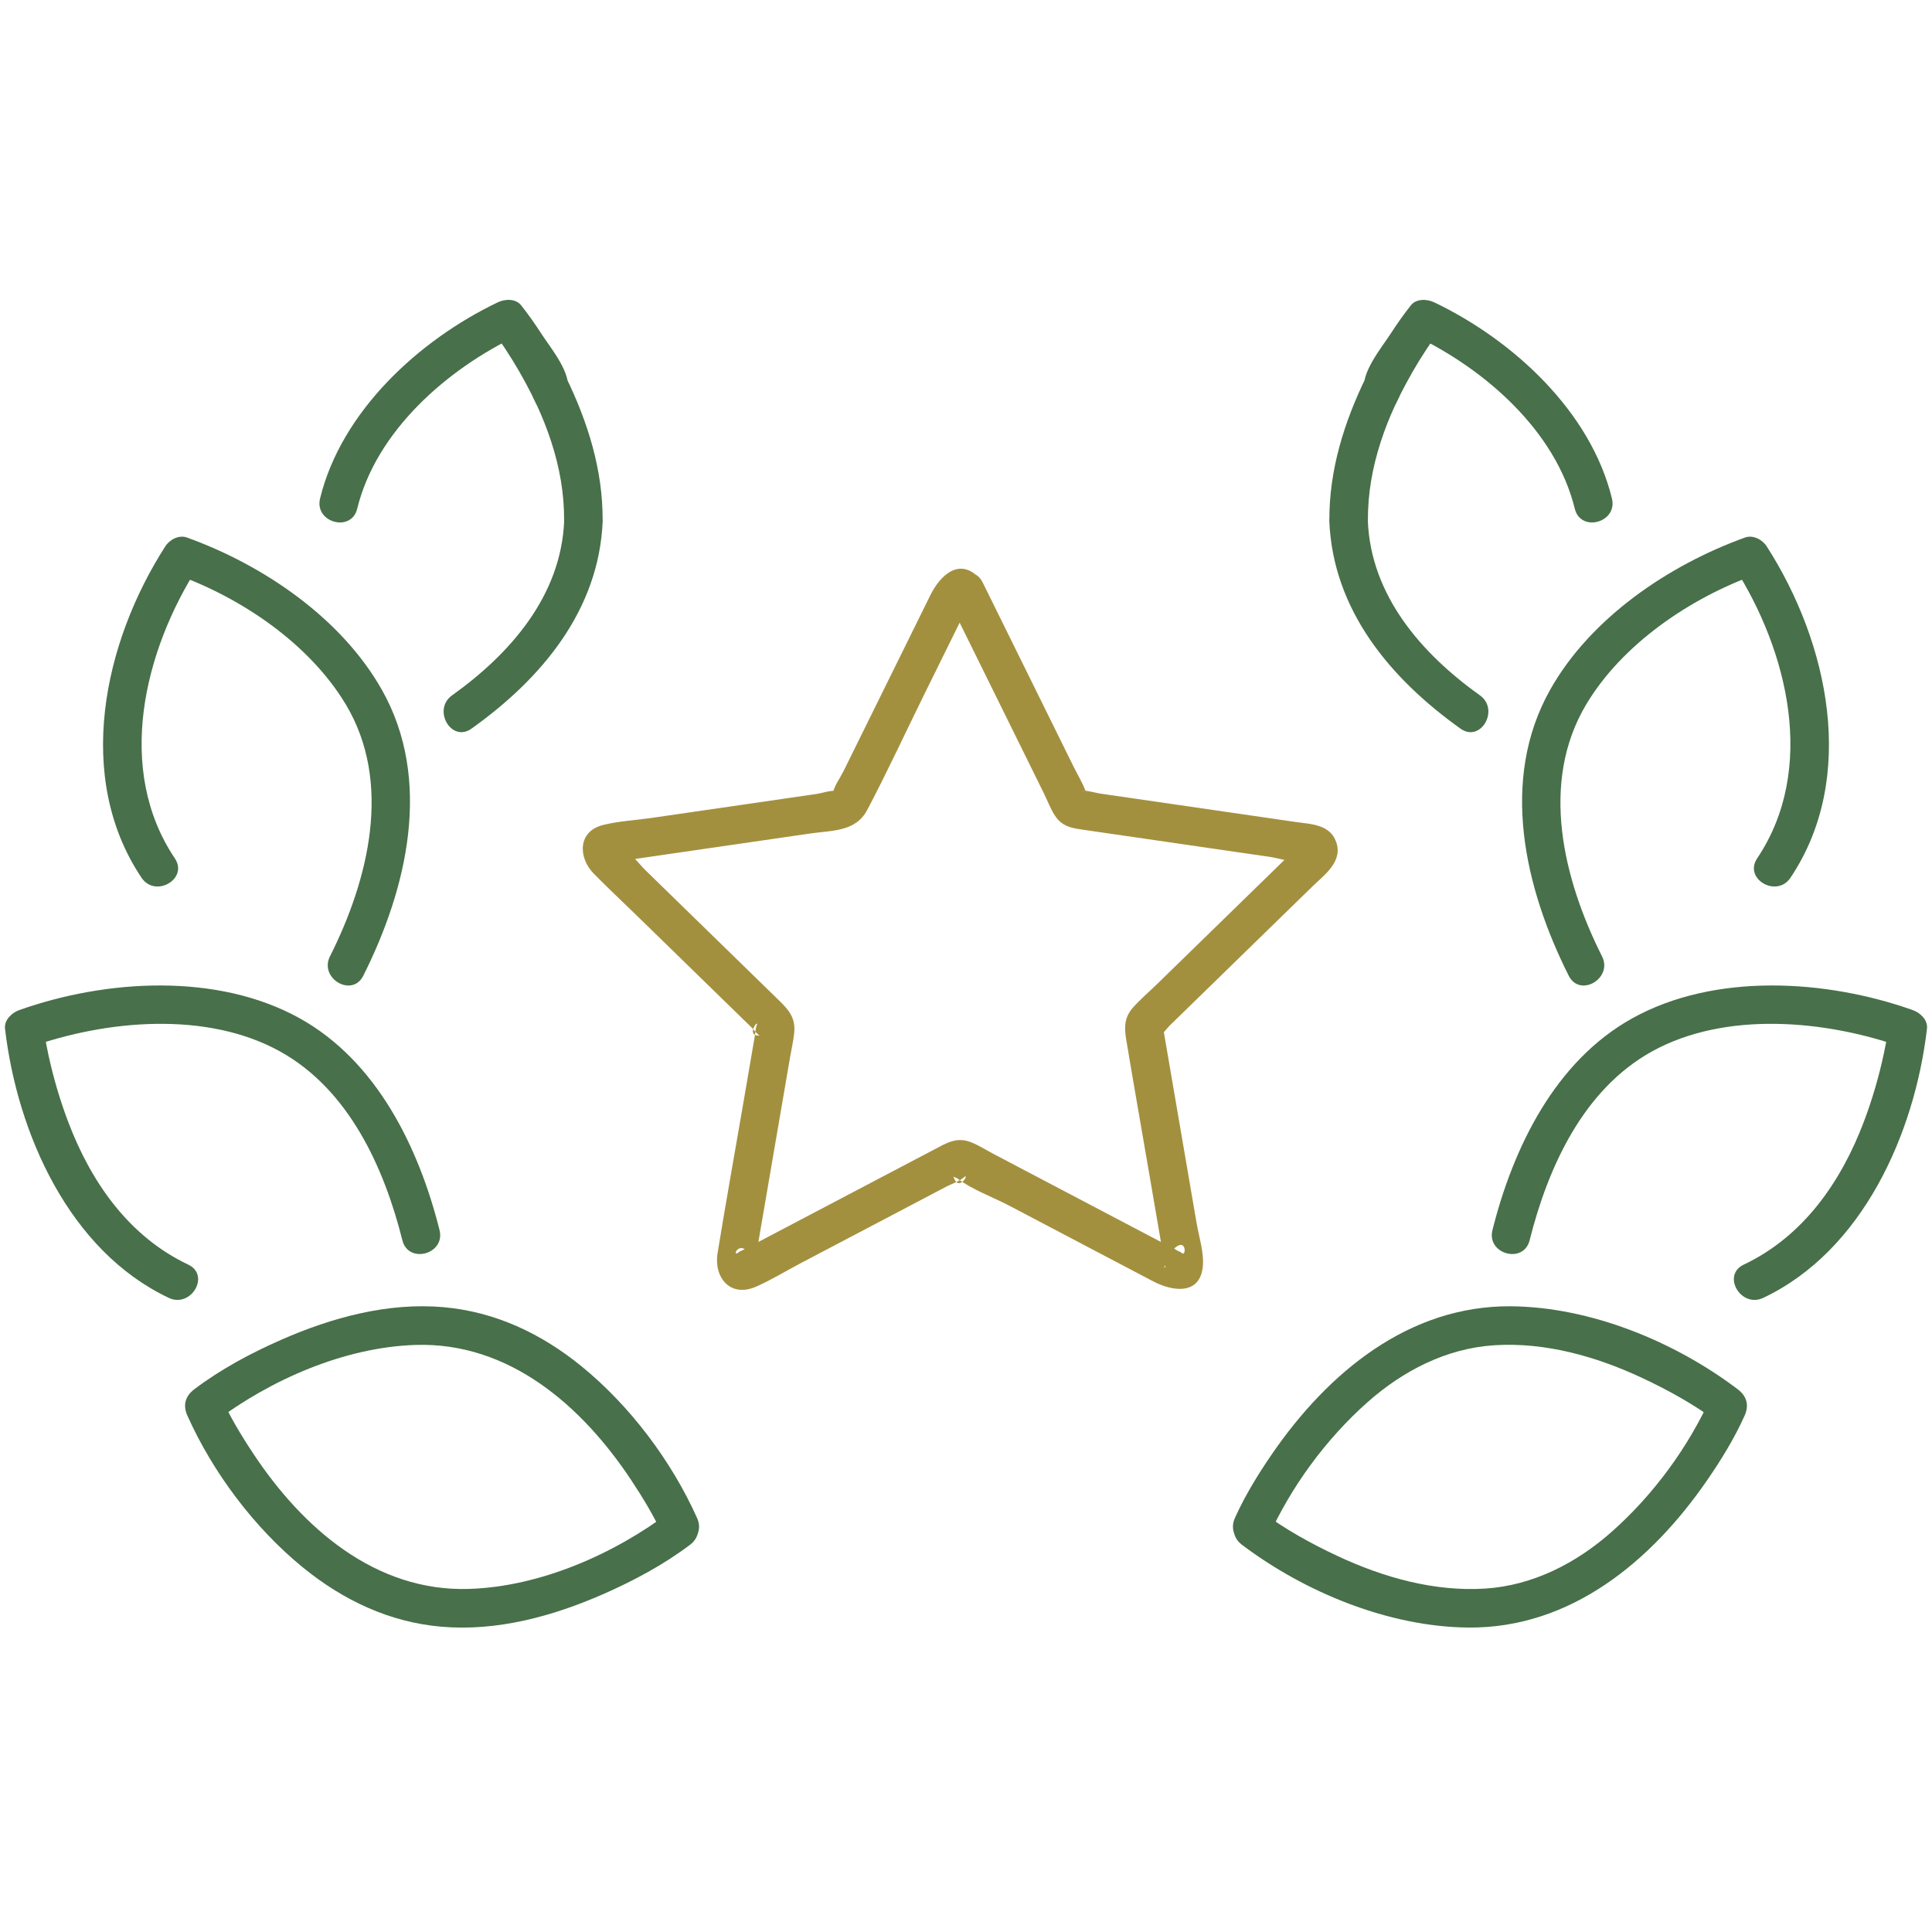 <?xml version="1.0" encoding="UTF-8"?> <svg xmlns="http://www.w3.org/2000/svg" xmlns:xlink="http://www.w3.org/1999/xlink" version="1.1" id="Capa_1" x="0px" y="0px" viewBox="0 0 512 512" style="enable-background:new 0 0 512 512;" xml:space="preserve"> <style type="text/css"> .Sombra_x0020_paralela{fill:none;} .Resplandor_x0020_externo_x0020_5_x0020_pt_x002E_{fill:none;} .Neón_x0020_azul{fill:none;stroke:#8AACDA;stroke-width:7;stroke-linecap:round;stroke-linejoin:round;} .Resalte_x0020_cromado{fill:url(#SVGID_1_);stroke:#FFFFFF;stroke-width:0.363;stroke-miterlimit:1;} .A_x0020_todo_x0020_ritmo_GS{fill:#FFDD00;} .Alyssa_GS{fill:#A6D0E4;} .st0{fill:#A3903F;} .st1{fill:#48704A;} </style> <linearGradient id="SVGID_1_" gradientUnits="userSpaceOnUse" x1="0" y1="0" x2="6.123234e-17" y2="-1"> <stop offset="0" style="stop-color:#656565"></stop> <stop offset="0.618" style="stop-color:#1B1B1B"></stop> <stop offset="0.629" style="stop-color:#545454"></stop> <stop offset="0.983" style="stop-color:#3E3E3E"></stop> </linearGradient> <g> <g> <path class="st0" d="M251.592,159.489c8.34,16.9,16.681,33.799,25.021,50.699 c0.948,1.92,1.748,4.078,2.904,5.885c2.034,3.18,4.84,3.427,8.132,3.906 c10.659,1.549,21.318,3.098,31.977,4.646c5.619,0.816,11.237,1.633,16.856,2.449 c2.676,0.389,6.737,1.809,9.442,1.372c2.161-0.35,0.941-5.932-1.152-4.83 c-0.924,0.486-1.844,1.797-2.584,2.518c-3.399,3.313-6.798,6.626-10.196,9.939 c-8.434,8.221-16.868,16.442-25.301,24.663c-2.124,2.07-4.455,4.052-6.429,6.267 c-2.313,2.596-2.345,5.248-1.817,8.424c1.883,11.32,3.88,22.622,5.82,33.932 c1.042,6.076,2.084,12.153,3.127,18.229c0.352,2.051,0.704,4.102,1.055,6.153 c0.088,0.516,0.108,1.1,0.274,1.595c0.221,0.661-0.211,0.675-0.181,0.413 c0.498-1.203,0.997-2.407,1.495-3.61c4.499-5.593,4.458,1.282,3.137-0.113 c-0.262-0.277-0.801-0.38-1.12-0.589c-1.313-0.861-2.852-1.499-4.241-2.23 c-4.759-2.502-9.517-5.004-14.276-7.505c-10.078-5.298-20.156-10.597-30.234-15.895 c-2.004-1.054-4.015-2.363-6.142-3.166c-3.729-1.408-6.435,0.334-9.571,1.982 c-9.534,5.012-19.067,10.024-28.601,15.036c-5.457,2.869-10.914,5.738-16.371,8.607 c-1.842,0.968-3.684,1.937-5.525,2.905c-0.45,0.237-1.044,0.428-1.433,0.753 c-1.697,1.42,0.029-3.411,2.945,0.214c0.498,1.203,0.997,2.406,1.495,3.61 c0.054,0.473-0.061-0.816-0.004-1.446c0.144-1.573,0.543-3.167,0.81-4.722 c0.882-5.141,1.764-10.282,2.645-15.423c1.934-11.277,3.868-22.555,5.803-33.832 c0.367-2.143,0.87-4.306,1.109-6.468c0.461-4.159-1.489-6.273-4.159-8.876 c-7.593-7.401-15.185-14.802-22.778-22.203c-4.12-4.016-8.239-8.032-12.359-12.047 c-2.158-2.104-4.593-5.519-7.222-7.04c-2.141-1.239-3.306,4.289-1.319,4.767 c0.841,0.202,2.417-0.351,3.257-0.473c4.567-0.664,9.134-1.327,13.701-1.991 c11.711-1.702,23.421-3.403,35.132-5.105c5.848-0.85,12.035-0.417,15.11-6.244 c5.35-10.137,10.164-20.595,15.237-30.873c2.728-5.528,5.457-11.057,8.185-16.585 c0.921-1.866,1.842-3.732,2.763-5.598c0.219-0.443,0.62-0.97,0.716-1.452 c0.027-0.133,0.201-0.283,0.207-0.419c0.025-0.052,0.051-0.103,0.076-0.155 c0.74-1.462-0.799-1.142-4.616,0.959c4.451,4.853,11.656-2.382,7.22-7.22 c-5.336-5.819-10.522-0.712-13.023,4.358c-2.871,5.818-5.743,11.636-8.614,17.454 c-3.433,6.957-6.866,13.913-10.3,20.87c-1.393,2.823-2.786,5.645-4.179,8.468 c-0.828,1.678-2.361,3.754-2.759,5.591c-0.413,1.905,1.392-0.07,0.705-0.37 c-0.885-0.387-3.847,0.559-4.782,0.695c-6.847,0.995-13.693,1.99-20.54,2.985 c-7.848,1.14-15.696,2.281-23.544,3.421c-4.18,0.607-8.655,0.827-12.753,1.853 c-6.812,1.706-6.591,8.695-2.475,12.891c3.722,3.794,7.623,7.431,11.429,11.14 c10.157,9.901,20.315,19.802,30.472,29.703c0.278,0.271,1.718,2.098,2.129,2.075 c-4.117,0.228,0.014-4.886-0.881-2.579c-0.281,0.725-0.291,1.698-0.422,2.462 c-1.07,6.239-2.14,12.477-3.21,18.716c-2.232,13.015-4.581,26.016-6.698,39.051 c-1.053,6.483,3.37,11.867,10.171,8.906c3.946-1.718,7.725-4.061,11.532-6.063 c12.967-6.817,25.934-13.634,38.9-20.451c1.398-0.735,3.419-1.383,4.615-2.426 c1.864-1.626-1.352,4.33-2.748-0.327c0.061,0.203,0.94,0.454,1.103,0.58 c3.854,2.972,9.318,4.899,13.62,7.161c12.753,6.704,25.505,13.409,38.258,20.113 c4.852,2.551,12.285,3.866,13.134-3.83c0.405-3.668-1.02-8.004-1.634-11.585 c-2.507-14.616-5.014-29.233-7.521-43.849c-0.392-2.288-0.785-4.575-1.177-6.863 c-0.799-4.661,0.008,0.925-1.11,0.94c0.562-0.008,2.213-2.158,2.595-2.53 c2.073-2.021,4.147-4.042,6.22-6.063c10.537-10.271,21.074-20.542,31.611-30.813 c3.097-3.019,7.979-6.447,6.487-11.471c-1.514-5.097-6.703-5.078-10.956-5.696 c-14.768-2.146-29.535-4.292-44.303-6.438c-2.516-0.366-5.032-0.731-7.548-1.097 c-0.486-0.071-4.189-1.017-4.534-0.659c0.754-0.784,1.844,2.778,0.751-0.134 c-0.806-2.145-2.081-4.217-3.095-6.271c-6.56-13.292-13.12-26.584-19.68-39.876 c-1.482-3.003-2.964-6.006-4.446-9.009 C257.5,148.444,248.691,153.611,251.592,159.489z"></path> </g> </g> <g> <g> <path class="st1" d="M177.776,400.516c-14.975,11.334-34.603,19.965-53.475,20.563 c-24.868,0.788-44.166-16.217-57.178-35.852 c-3.209-4.843-6.269-9.914-8.648-15.227c-0.61,2.328-1.221,4.656-1.831,6.985 c14.975-11.334,34.603-19.966,53.475-20.563 c24.868-0.788,44.166,16.217,57.178,35.852c3.209,4.843,6.269,9.914,8.648,15.228 c2.68,5.986,11.481,0.8,8.816-5.153c-6.798-15.183-17.822-29.829-30.691-40.299 c-10.608-8.63-22.845-14.44-36.579-15.638 c-14.76-1.287-29.52,2.748-42.927,8.63 c-8.044,3.529-16.046,7.81-23.073,13.128c-2.388,1.808-3.078,4.199-1.831,6.985 c6.798,15.183,17.822,29.829,30.691,40.299 c10.608,8.63,22.845,14.44,36.579,15.638c14.76,1.287,29.52-2.748,42.927-8.63 c8.044-3.529,16.046-7.81,23.073-13.128 C188.103,405.416,183.021,396.546,177.776,400.516z"></path> </g> </g> <g> <g> <path class="st1" d="M116.482,325.982c-5.496-21.879-16.6-44.767-37.081-56.135 c-21.857-12.131-51.341-10.314-74.323-2.155c-1.923,0.683-4.017,2.627-3.748,4.923 c3.252,27.747,17.022,58.864,43.397,71.332 c5.908,2.793,11.096-6.007,5.153-8.816 c-15.772-7.456-25.804-21.935-31.841-37.91 c-2.16-5.716-3.883-11.602-5.186-17.571c-0.428-1.962-0.793-3.934-1.134-5.913 c-0.087-0.504-0.056-1.187-0.252-1.656c-0.211-0.503,0.181,1.446,0.074,0.534 c-1.249,1.641-2.499,3.282-3.748,4.923c20.376-7.235,46.972-9.688,66.456,1.125 c18.191,10.096,27.528,30.683,32.389,50.033 C108.237,335.065,118.086,332.367,116.482,325.982L116.482,325.982z"></path> </g> </g> <g> <g> <path class="st1" d="M96.268,258.585c11.629-23.13,18.43-51.895,4.943-75.759 c-10.764-19.047-31.378-33.056-51.649-40.37 c-2.173-0.784-4.607,0.543-5.765,2.346 c-16.383,25.499-24.103,61.259-6.288,87.812 c3.642,5.429,12.49,0.324,8.816-5.153c-15.831-23.597-8.197-54.96,6.288-77.505 c-1.922,0.782-3.843,1.564-5.765,2.346c17.308,6.245,35.14,18.358,44.74,34.293 c12.511,20.768,6.08,46.518-4.136,66.839 C84.508,259.287,93.312,264.463,96.268,258.585L96.268,258.585z"></path> </g> </g> <g> <g> <path class="st1" d="M124.958,193.092c18.563-13.248,33.8-31.352,34.763-55.067 c0.09-2.207-1.647-4.367-3.748-4.923c-0.006-0.002-0.012-0.003-0.017-0.005 c1.249,1.641,2.499,3.282,3.748,4.923c0.089-13.489-3.947-26.286-9.833-38.302 c0.172,1.311,0.343,2.622,0.515,3.934c1.234-4.662-4.553-11.543-6.956-15.266 c-1.659-2.57-3.422-5.072-5.323-7.47c-1.471-1.856-4.301-1.701-6.186-0.798 c-20.919,10.01-41.464,28.919-47.102,51.981c-1.56,6.381,8.283,9.104,9.845,2.714 c5.041-20.62,23.791-36.97,42.41-45.88 c-2.062-0.266-4.124-0.532-6.186-0.798c-0.719-0.907,0.053,0.063,0.487,0.672 c0.863,1.211,1.72,2.424,2.542,3.664c2.636,3.979,4.984,8.127,7.143,12.382 c-0.172-1.311-0.343-2.622-0.515-3.934c-0.649,2.453,0.842,4.56,1.827,6.688 c1.41,3.047,2.635,6.173,3.681,9.363c2.249,6.862,3.489,13.821,3.441,21.048 c-0.015,2.22,1.594,4.353,3.748,4.923c0.006,0.002,0.012,0.003,0.017,0.005 c-1.249-1.641-2.499-3.282-3.748-4.923 c-0.805,19.817-14.239,35.212-29.707,46.251 C114.502,188.061,119.595,196.919,124.958,193.092L124.958,193.092z"></path> </g> </g> <g> <g> <path class="st1" d="M329.07,409.332c16.732,12.664,39.025,21.81,60.097,21.986 c27.131,0.227,48.5-17.659,63.182-38.952 c3.745-5.432,7.289-11.177,9.992-17.214c1.235-2.758,0.576-5.162-1.831-6.985 c-16.732-12.664-39.025-21.81-60.097-21.987 c-27.131-0.227-48.5,17.659-63.182,38.952 c-3.745,5.432-7.289,11.178-9.992,17.214c-2.663,5.947,6.133,11.146,8.816,5.153 c6.018-13.44,15.349-26.135,26.331-35.882 c9.391-8.335,20.919-14.298,33.602-15.11 c13.48-0.863,27.006,2.954,39.129,8.629c7.033,3.292,14.03,7.147,20.24,11.846 c-0.61-2.328-1.221-4.656-1.831-6.985 c-6.018,13.44-15.349,26.135-26.331,35.882 c-9.391,8.335-20.919,14.298-33.602,15.11 c-13.48,0.863-27.006-2.954-39.129-8.629 c-7.033-3.292-14.03-7.147-20.24-11.846 C328.984,396.55,323.891,405.412,329.07,409.332z"></path> </g> </g> <g> <g> <path class="st1" d="M467.273,343.947c26.375-12.469,40.145-43.585,43.397-71.332 c0.271-2.312-1.799-4.231-3.748-4.923c-22.979-8.158-52.469-9.975-74.323,2.155 c-20.482,11.367-31.585,34.254-37.081,56.135 c-1.601,6.374,8.243,9.093,9.845,2.714c4.861-19.349,14.198-39.937,32.389-50.033 c19.485-10.814,46.078-8.36,66.456-1.125c-1.249-1.641-2.499-3.282-3.748-4.923 c-0.088,0.749,0.015-0.466,0.091-0.657c-0.181,0.454-0.155,1.087-0.236,1.573 c-0.324,1.933-0.68,3.859-1.094,5.775c-1.312,6.087-3.059,12.089-5.26,17.915 c-6.038,15.975-16.07,30.455-31.841,37.91 C456.184,337.938,461.36,346.743,467.273,343.947L467.273,343.947z"></path> </g> </g> <g> <g> <path class="st1" d="M474.491,232.613c17.815-26.553,10.095-62.313-6.288-87.812 c-1.148-1.786-3.603-3.126-5.765-2.346c-20.231,7.3-40.951,21.316-51.649,40.37 c-13.431,23.922-6.71,52.58,4.943,75.759c2.952,5.871,11.763,0.708,8.816-5.153 c-10.234-20.356-16.609-46.03-4.136-66.839 c9.555-15.941,27.459-28.057,44.74-34.293c-1.922-0.782-3.843-1.564-5.765-2.346 c14.485,22.546,22.12,53.908,6.288,77.505 C462.004,232.931,470.845,238.048,474.491,232.613L474.491,232.613z"></path> </g> </g> <g> <g> <path class="st1" d="M427.18,132.1c-5.638-23.063-26.182-41.971-47.102-51.981 c-1.861-0.89-4.728-1.042-6.186,0.798c-1.9,2.398-3.663,4.9-5.323,7.47 c-2.376,3.676-8.179,10.645-6.956,15.266c0.172-1.311,0.343-2.622,0.515-3.934 c-5.885,12.016-9.921,24.812-9.833,38.302c1.249-1.641,2.499-3.282,3.748-4.923 c-0.006,0.002-0.012,0.003-0.017,0.005c-2.092,0.554-3.838,2.713-3.748,4.923 c0.963,23.713,16.203,41.821,34.763,55.067c5.358,3.824,10.462-5.027,5.153-8.816 c-15.468-11.039-28.902-26.433-29.706-46.251 c-1.249,1.641-2.499,3.282-3.748,4.923c0.006-0.002,0.012-0.003,0.017-0.005 c2.153-0.57,3.762-2.7,3.748-4.923c-0.047-7.225,1.204-14.185,3.441-21.048 c1.041-3.192,2.271-6.316,3.681-9.363c0.99-2.14,2.482-4.213,1.827-6.688 c-0.172,1.311-0.343,2.622-0.515,3.934c2.159-4.255,4.507-8.402,7.143-12.382 c0.753-1.136,1.53-2.255,2.323-3.364c0.428-0.599,1.548-2.036,0.706-0.972 c-2.062,0.266-4.124,0.532-6.186,0.798c18.618,8.909,37.369,25.26,42.41,45.88 C418.894,141.194,428.743,138.492,427.18,132.1L427.18,132.1z"></path> </g> </g> </svg> 